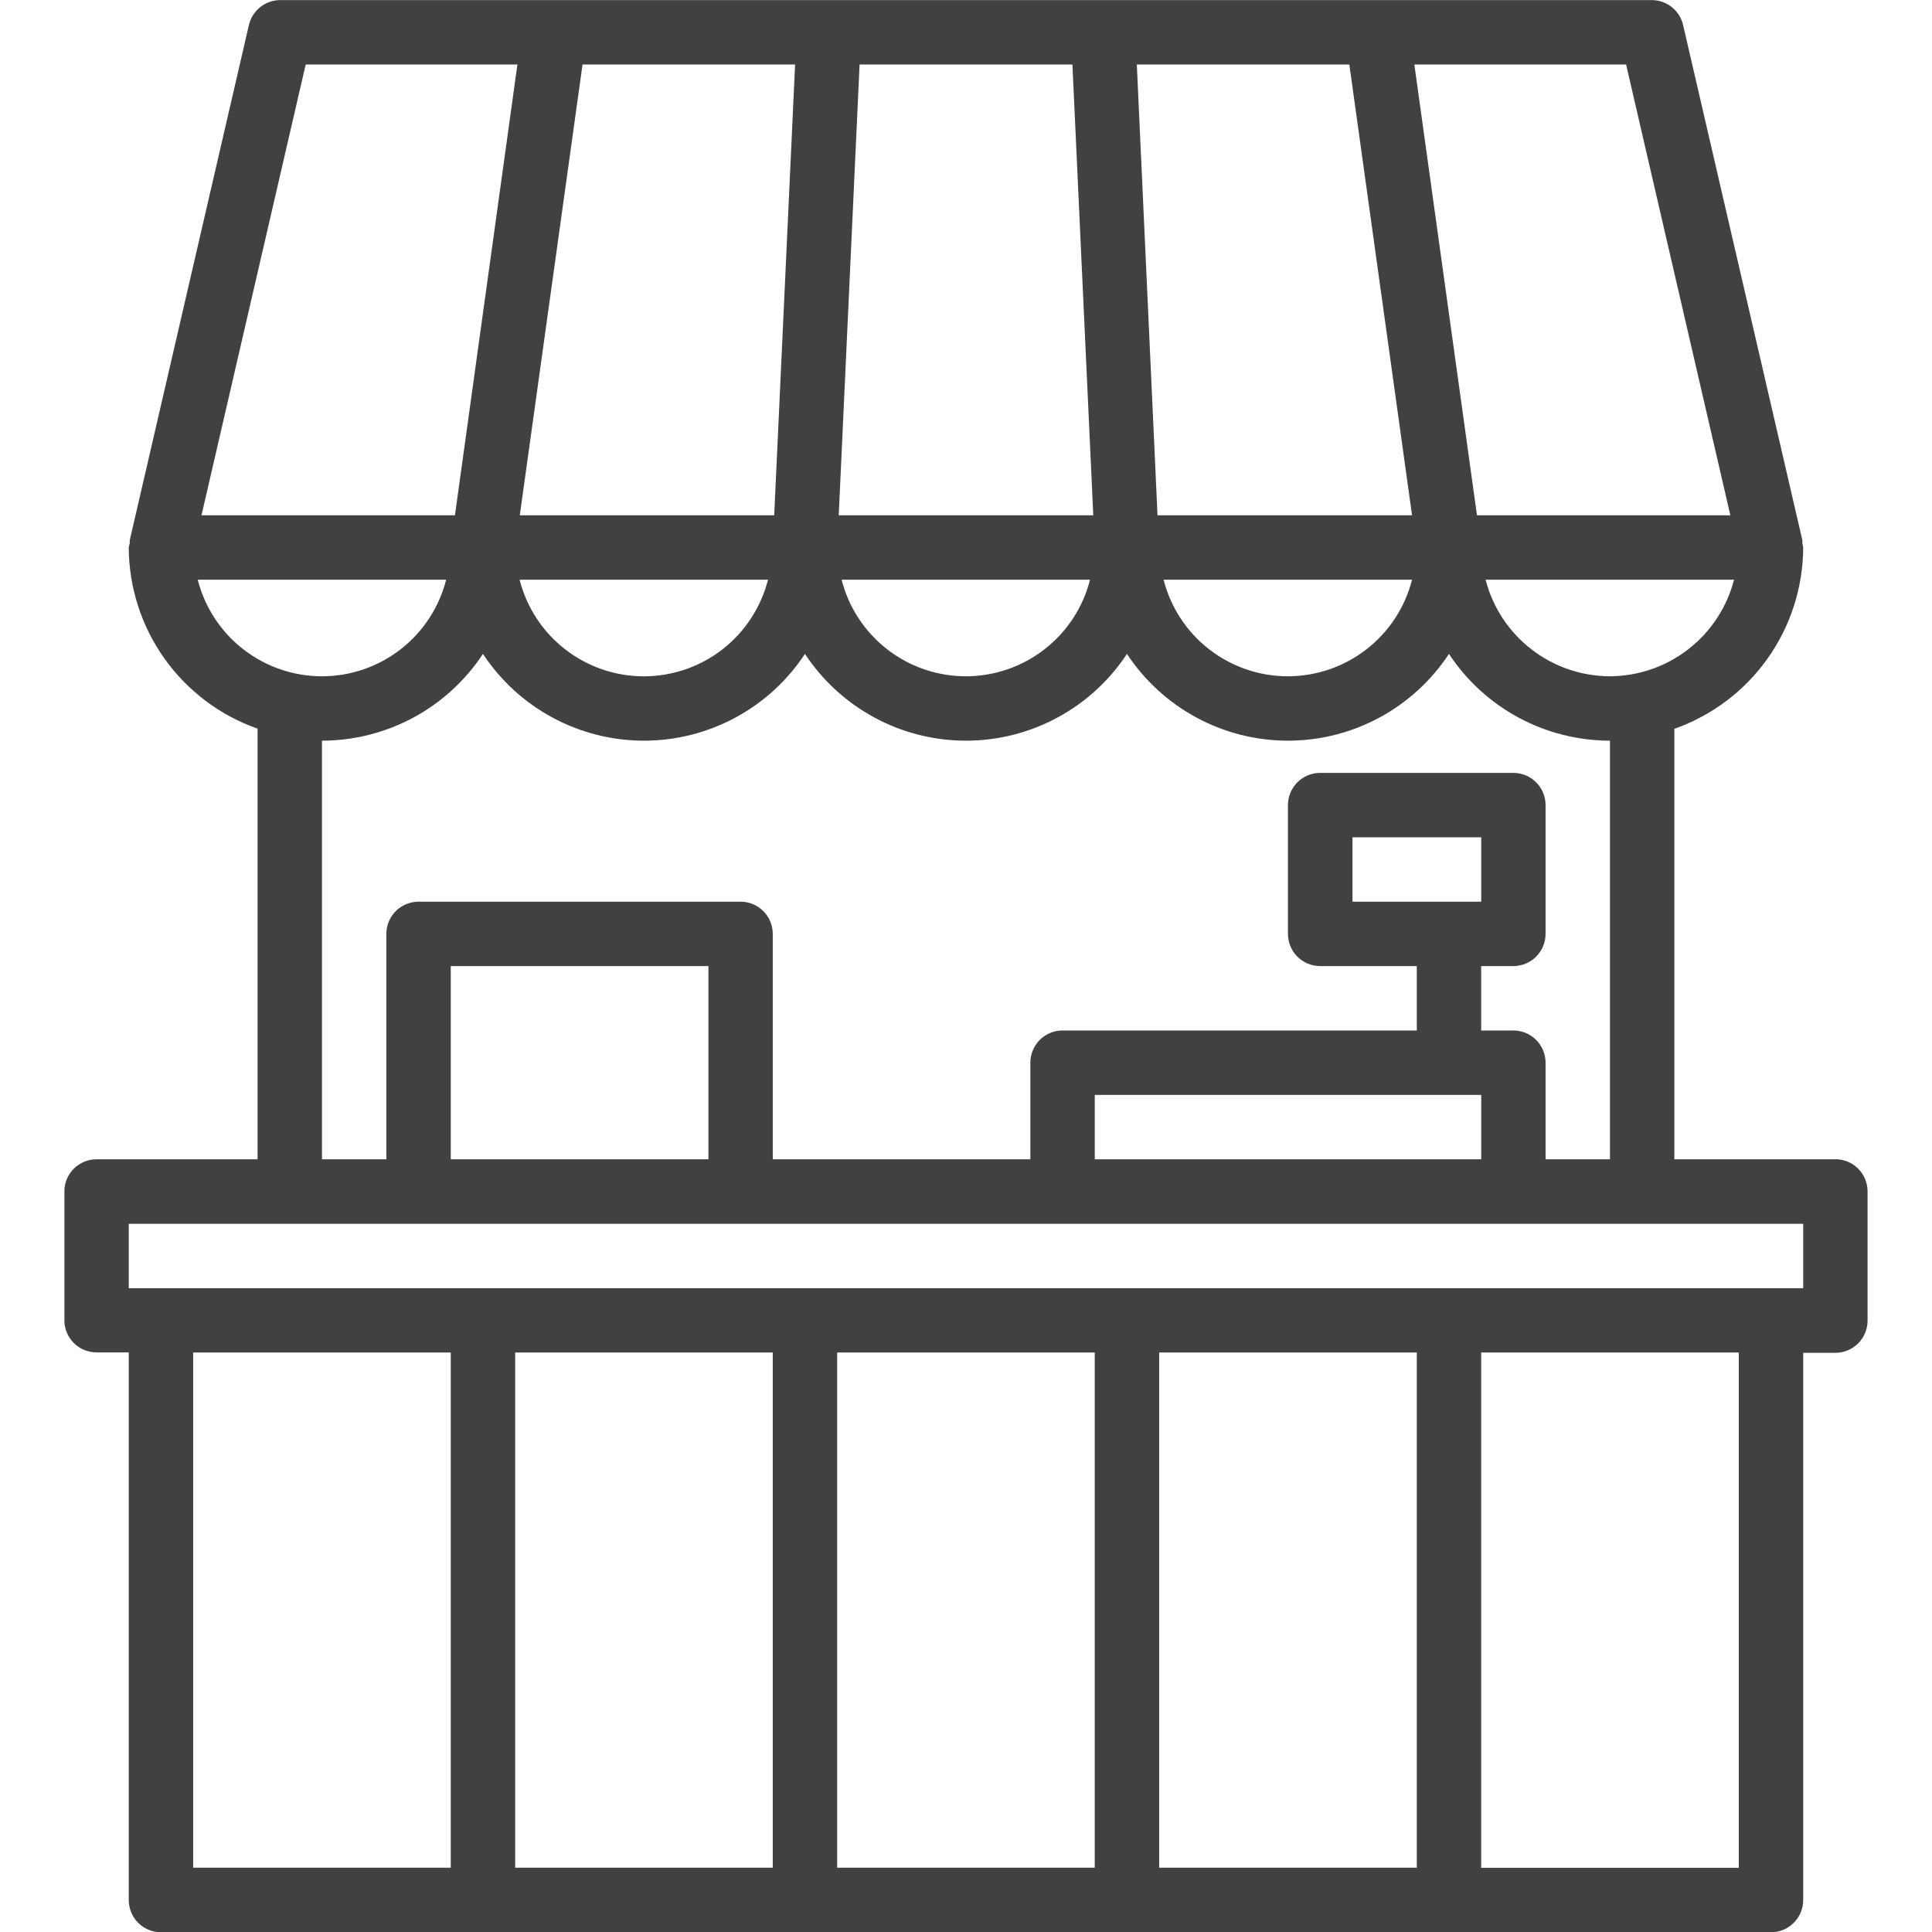 <svg width="48" height="48" viewBox="0 0 48 48" fill="none" xmlns="http://www.w3.org/2000/svg">
<g clip-path="url(#clip0_2432_18008)">
<g clip-path="url(#clip1_2432_18008)">
<path d="M44.8 32.005H3.199V30.405H44.8V32.005ZM43.199 46.405H36.799V33.602H43.199V46.402V46.405ZM35.2 33.602V46.402H28.799V33.602H35.2ZM27.199 33.602V46.402H20.799V33.602H27.199ZM19.199 33.602V46.402H12.799V33.602H19.199ZM4.799 33.602H11.199V46.402H4.799V33.602V33.602ZM17.601 28.802H11.199V24.002H17.601V28.802ZM33.602 22.402V20.802H36.801V22.402H33.602ZM36.801 27.202V28.802H27.199V27.202H36.801ZM7.999 18.402C8.792 18.401 9.572 18.204 10.271 17.828C10.969 17.451 11.562 16.908 11.999 16.246C12.435 16.908 13.029 17.452 13.727 17.828C14.425 18.205 15.206 18.402 15.999 18.402C16.792 18.402 17.573 18.205 18.271 17.828C18.969 17.452 19.563 16.908 19.999 16.246C20.435 16.908 21.029 17.452 21.727 17.828C22.425 18.205 23.206 18.402 23.999 18.402C24.792 18.402 25.573 18.205 26.271 17.828C26.969 17.452 27.563 16.908 27.999 16.246C28.435 16.908 29.029 17.452 29.727 17.828C30.425 18.205 31.206 18.402 31.999 18.402C32.792 18.402 33.572 18.205 34.271 17.828C34.969 17.452 35.563 16.908 35.999 16.246C36.435 16.908 37.029 17.451 37.727 17.828C38.425 18.204 39.206 18.401 39.999 18.402V28.802H38.399V26.402C38.399 26.189 38.315 25.986 38.164 25.836C38.014 25.686 37.811 25.602 37.599 25.602H36.799V24.002H37.599C37.704 24.002 37.808 23.981 37.905 23.941C38.002 23.901 38.09 23.842 38.164 23.768C38.239 23.694 38.298 23.605 38.338 23.508C38.378 23.411 38.399 23.307 38.399 23.202V20.002C38.399 19.897 38.378 19.793 38.338 19.696C38.298 19.599 38.239 19.511 38.164 19.436C38.09 19.362 38.002 19.303 37.905 19.263C37.808 19.223 37.704 19.202 37.599 19.202H32.799C32.694 19.202 32.59 19.223 32.493 19.263C32.396 19.303 32.308 19.362 32.233 19.436C32.159 19.511 32.1 19.599 32.06 19.696C32.02 19.793 31.999 19.897 31.999 20.002V23.202C31.999 23.307 32.02 23.411 32.06 23.508C32.1 23.605 32.159 23.694 32.233 23.768C32.308 23.842 32.396 23.901 32.493 23.941C32.59 23.981 32.694 24.002 32.799 24.002H35.2V25.602H26.399C26.294 25.602 26.19 25.622 26.093 25.663C25.996 25.703 25.907 25.762 25.833 25.836C25.759 25.91 25.7 25.999 25.66 26.096C25.62 26.193 25.599 26.297 25.599 26.402V28.802H19.199V23.202C19.199 23.097 19.178 22.993 19.138 22.896C19.098 22.799 19.039 22.711 18.965 22.636C18.89 22.562 18.802 22.503 18.705 22.463C18.608 22.423 18.504 22.402 18.399 22.402H10.399C10.294 22.402 10.19 22.423 10.093 22.463C9.995 22.503 9.907 22.562 9.833 22.636C9.759 22.711 9.7 22.799 9.659 22.896C9.619 22.993 9.599 23.097 9.599 23.202V28.802H7.999V18.402ZM4.912 14.402H11.085C10.911 15.088 10.513 15.697 9.954 16.131C9.395 16.566 8.707 16.802 7.999 16.802C7.291 16.802 6.603 16.566 6.044 16.131C5.485 15.697 5.087 15.088 4.912 14.402V14.402ZM7.594 1.602H12.855L11.303 12.802H5.006L7.595 1.602H7.594ZM42.993 12.802H36.695L35.139 1.602H40.4L42.99 12.802H42.993ZM35.082 14.402C34.908 15.088 34.51 15.697 33.95 16.131C33.392 16.566 32.704 16.802 31.995 16.802C31.287 16.802 30.599 16.566 30.04 16.131C29.481 15.697 29.083 15.088 28.909 14.402H35.082ZM27.082 14.402C26.908 15.088 26.51 15.697 25.951 16.131C25.392 16.566 24.704 16.802 23.996 16.802C23.288 16.802 22.599 16.566 22.041 16.131C21.482 15.697 21.083 15.088 20.909 14.402H27.082ZM19.081 14.402C18.907 15.088 18.509 15.697 17.951 16.132C17.392 16.567 16.703 16.803 15.995 16.803C15.287 16.803 14.599 16.567 14.04 16.132C13.481 15.697 13.083 15.088 12.909 14.402H19.081ZM19.231 12.802H12.914L14.473 1.602H19.754L19.235 12.802H19.231ZM27.158 12.802H20.838L21.356 1.602H26.644L27.162 12.802H27.158ZM28.758 12.802L28.244 1.602H33.524L35.082 12.802H28.758ZM39.995 16.802C39.288 16.799 38.601 16.563 38.042 16.128C37.484 15.694 37.085 15.087 36.909 14.402H43.082C42.905 15.087 42.507 15.694 41.948 16.128C41.39 16.563 40.703 16.799 39.995 16.802V16.802ZM45.599 28.802H41.599V18.107C42.532 17.778 43.341 17.169 43.914 16.362C44.487 15.556 44.796 14.592 44.8 13.602C44.795 13.569 44.788 13.535 44.779 13.502C44.779 13.475 44.785 13.448 44.779 13.421L41.816 0.622C41.775 0.446 41.676 0.289 41.535 0.176C41.393 0.064 41.218 0.002 41.037 0.002L6.964 0.002C6.783 0.002 6.607 0.064 6.466 0.176C6.324 0.289 6.225 0.446 6.184 0.622L3.224 13.421C3.222 13.448 3.222 13.475 3.224 13.502C3.213 13.534 3.205 13.566 3.199 13.599C3.202 14.588 3.511 15.552 4.084 16.359C4.657 17.165 5.465 17.775 6.399 18.103V28.802H2.399C2.187 28.802 1.984 28.886 1.834 29.036C1.684 29.185 1.599 29.388 1.599 29.6V32.8C1.599 32.906 1.62 33.01 1.66 33.106C1.7 33.203 1.759 33.292 1.833 33.366C1.908 33.44 1.996 33.499 2.093 33.539C2.19 33.579 2.294 33.6 2.399 33.6H3.199V47.196C3.198 47.303 3.218 47.408 3.258 47.507C3.297 47.605 3.357 47.695 3.431 47.77C3.506 47.846 3.596 47.906 3.694 47.946C3.792 47.987 3.898 48.007 4.004 48.007H43.999C44.212 48.007 44.415 47.922 44.565 47.772C44.715 47.622 44.8 47.419 44.8 47.206V33.61H45.599C45.704 33.61 45.808 33.59 45.905 33.55C46.002 33.509 46.09 33.451 46.165 33.376C46.239 33.302 46.298 33.214 46.338 33.117C46.378 33.02 46.399 32.916 46.399 32.811V29.6C46.399 29.495 46.378 29.391 46.338 29.294C46.298 29.197 46.239 29.108 46.165 29.034C46.09 28.96 46.002 28.901 45.905 28.861C45.808 28.821 45.704 28.8 45.599 28.8V28.802Z" fill="#414042"/>
</g>
</g>
<defs>
<clipPath id="clip0_2432_18008">
<rect width="48" height="48" fill="white"/>
</clipPath>
<clipPath id="clip1_2432_18008">
<rect width="44.8" height="48" fill="white" transform="translate(1.6)"/>
</clipPath>
</defs>
</svg>
